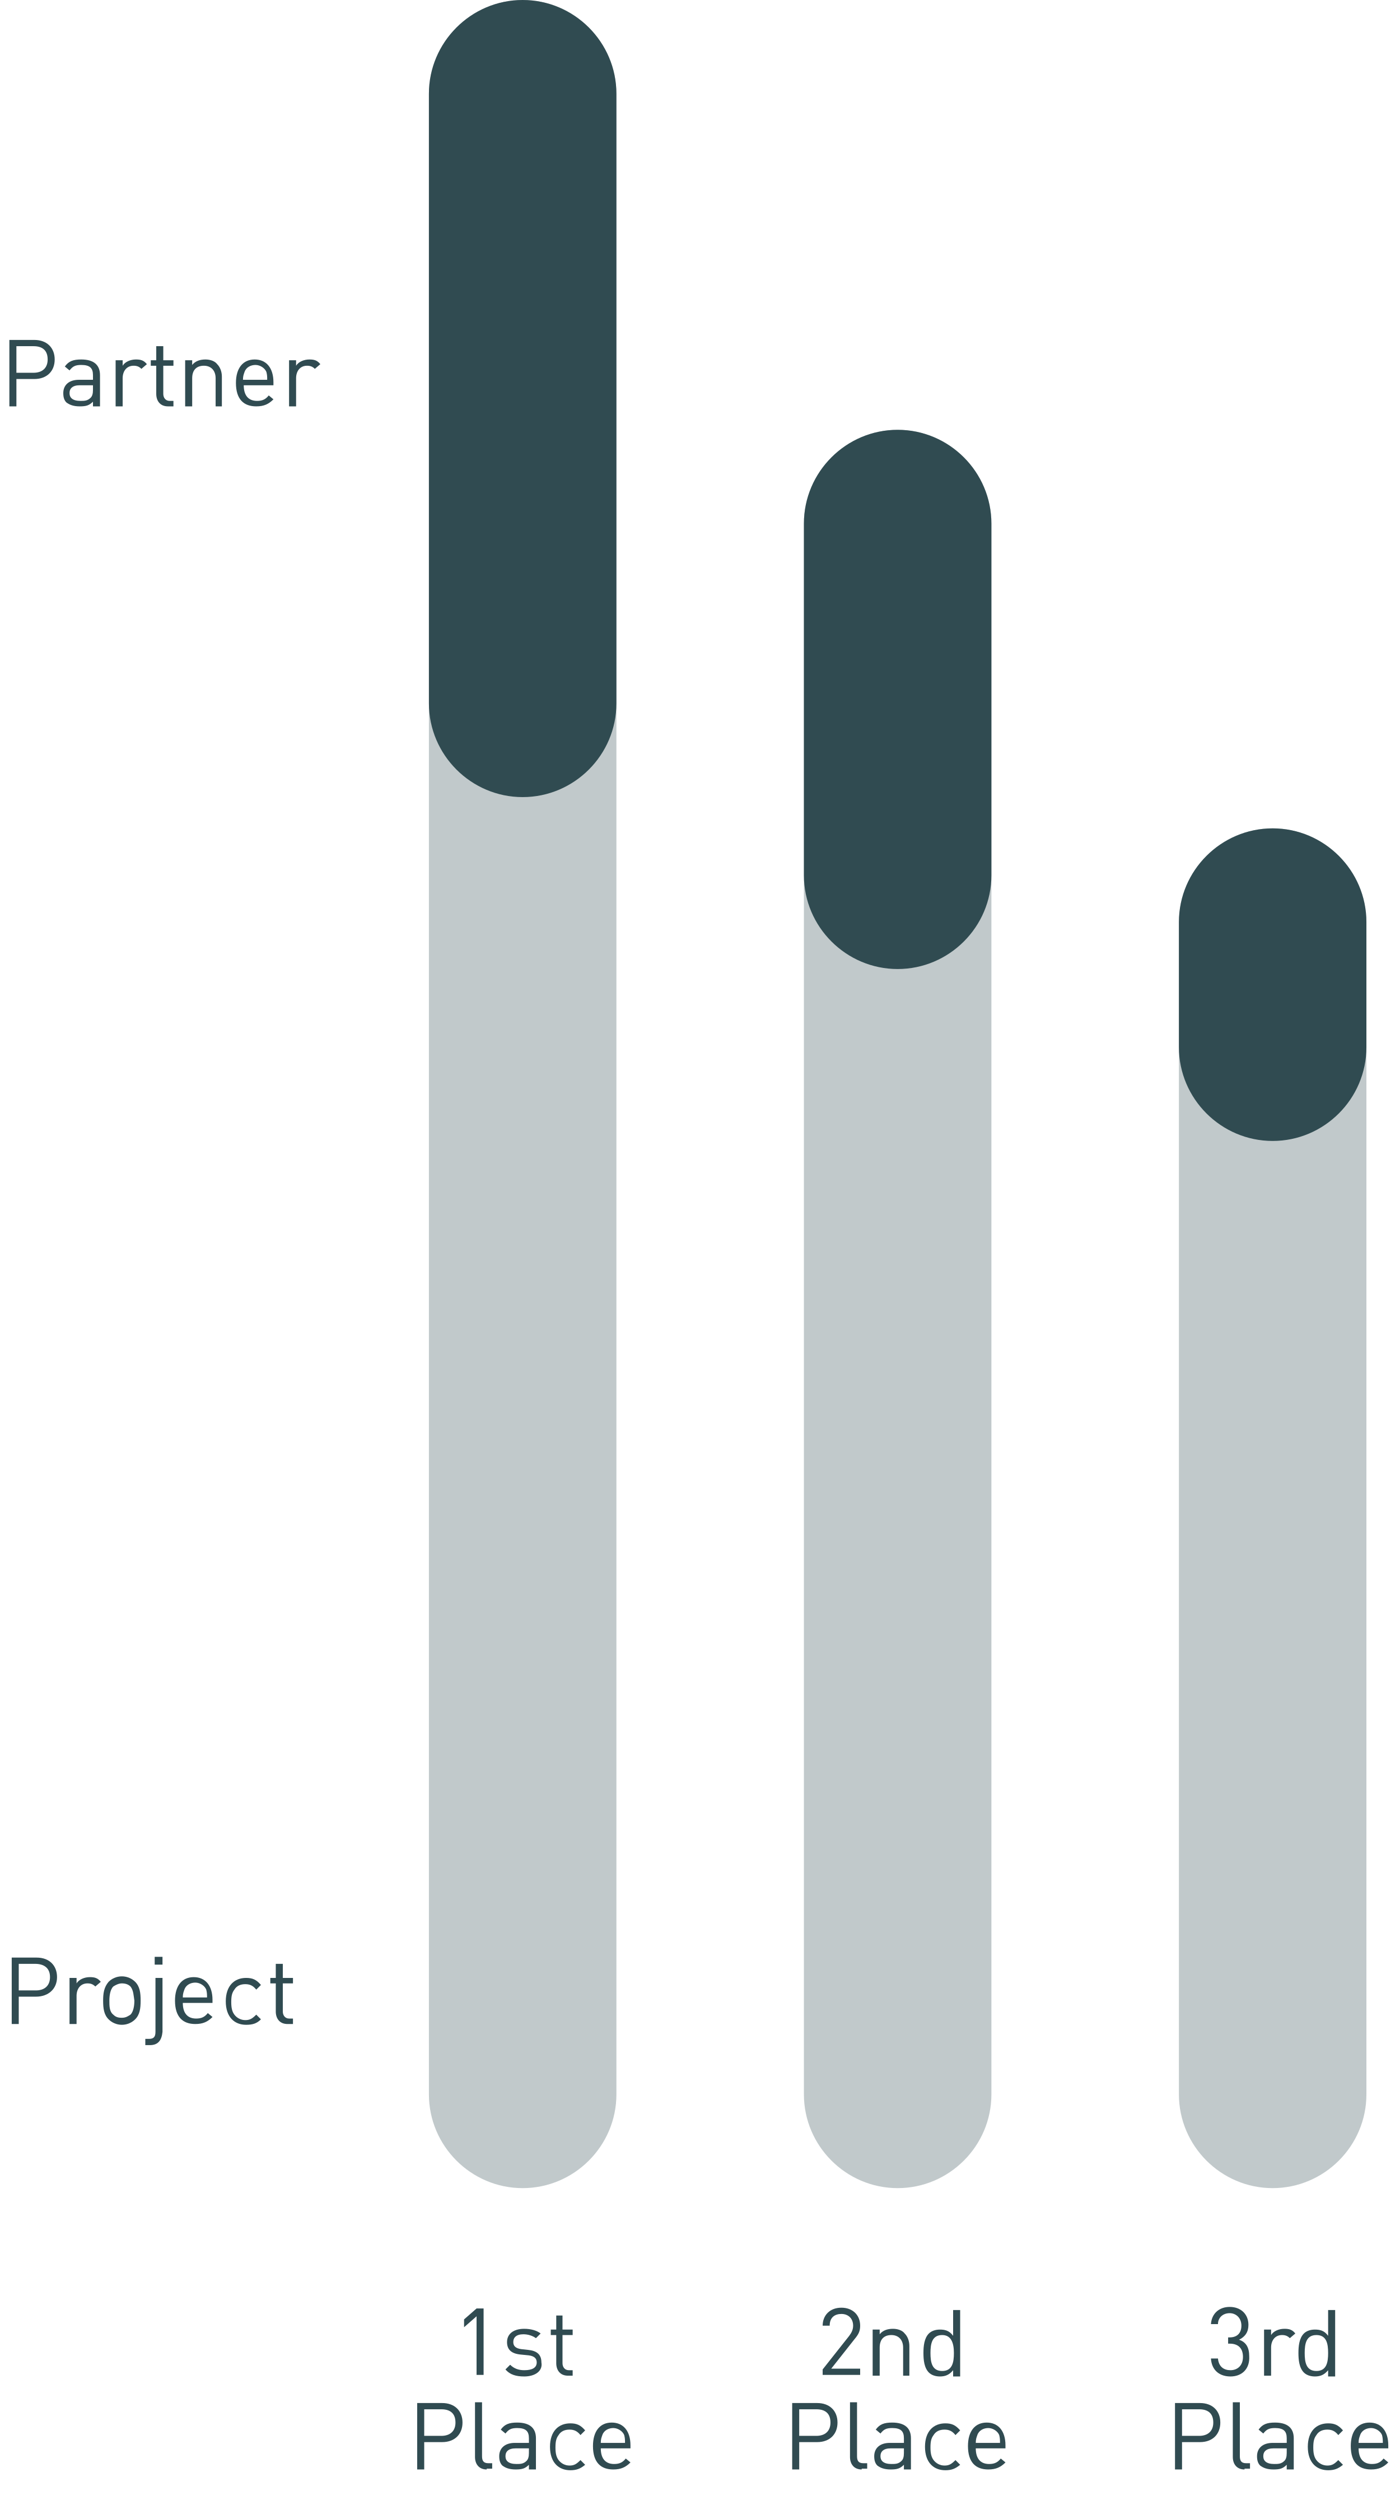 <svg enable-background="new 0 0 179.2 319.9" viewBox="0 0 179.2 319.9" xmlns="http://www.w3.org/2000/svg"><g fill="#304b51"><g enable-background="new"><path d="m4.4 48.5h-2.3v3.5h-.9v-8.5h3.2c1.6 0 2.6 1 2.6 2.5s-1 2.5-2.6 2.5zm-.1-4.2h-2.2v3.4h2.2c1.1 0 1.8-.6 1.8-1.7 0-1.2-.7-1.7-1.8-1.7z"/><path d="m11.9 52v-.6c-.5.5-.9.6-1.7.6s-1.3-.2-1.7-.5c-.3-.3-.4-.7-.4-1.2 0-1 .7-1.7 2-1.7h1.8v-.6c0-.9-.4-1.3-1.5-1.3-.8 0-1.1.2-1.5.7l-.6-.5c.5-.7 1.1-.9 2.1-.9 1.6 0 2.4.7 2.4 2v4zm0-2.7h-1.7c-.9 0-1.3.4-1.3 1s.4 1 1.4 1c.5 0 .9 0 1.3-.4.2-.2.3-.5.3-1z"/><path d="m18.1 47.2c-.3-.3-.6-.4-1-.4-.9 0-1.4.7-1.4 1.6v3.6h-.9v-5.9h.9v.7c.3-.5 1-.8 1.7-.8.6 0 1 .1 1.4.6z"/><path d="m21.5 52c-1 0-1.5-.7-1.5-1.6v-3.6h-.7v-.7h.7v-1.8h.9v1.8h1.3v.7h-1.3v3.6c0 .5.3.9.8.9h.5v.7z"/><path d="m27.6 52v-3.6c0-1-.6-1.6-1.5-1.6s-1.5.5-1.5 1.6v3.6h-.9v-5.9h.9v.6c.4-.5 1-.7 1.7-.7.6 0 1.2.2 1.5.6.4.4.6 1 .6 1.6v3.8z"/><path d="m31.2 49.3c0 1.3.6 2 1.7 2 .7 0 1.1-.2 1.5-.7l.6.5c-.6.6-1.2.9-2.2.9-1.6 0-2.6-.9-2.6-3 0-1.9.9-3 2.4-3s2.4 1.1 2.4 2.9v.4zm2.9-1.7c-.2-.5-.8-.9-1.4-.9s-1.2.3-1.4.9c-.1.3-.2.5-.2 1h3.1c0-.4 0-.6-.1-1z"/><path d="m40.3 47.2c-.3-.3-.6-.4-1-.4-.9 0-1.4.7-1.4 1.6v3.6h-.9v-5.9h.9v.7c.3-.5 1-.8 1.7-.8.6 0 1 .1 1.4.6z"/></g><g enable-background="new"><path d="m4.6 255.5h-2.2v3.5h-.9v-8.5h3.2c1.6 0 2.6 1 2.6 2.5s-1.1 2.5-2.7 2.5zm-.1-4.2h-2.1v3.4h2.2c1.1 0 1.8-.6 1.8-1.7 0-1.2-.8-1.7-1.9-1.7z"/><path d="m12.2 254.2c-.3-.3-.6-.4-1-.4-.9 0-1.4.7-1.4 1.6v3.6h-.9v-5.9h.9v.7c.3-.5 1-.8 1.7-.8.6 0 1 .1 1.4.6z"/><path d="m17.3 258.4c-.4.4-1 .7-1.7.7s-1.3-.3-1.7-.7c-.6-.6-.7-1.4-.7-2.4 0-.9.1-1.7.7-2.4.4-.4 1-.7 1.7-.7s1.3.3 1.7.7c.6.6.7 1.4.7 2.4s-.1 1.8-.7 2.4zm-.6-4.2c-.3-.3-.7-.4-1.1-.4s-.8.2-1.1.4c-.4.4-.5 1.2-.5 1.8 0 .7 0 1.4.5 1.8.3.3.6.4 1.1.4s.8-.2 1.1-.4c.4-.4.5-1.2.5-1.8-.1-.6-.1-1.3-.5-1.8z"/><path d="m19.2 261.7h-.6v-.8h.5c.6 0 .8-.3.8-.9v-6.9h.9v6.9c-.1 1-.5 1.7-1.6 1.7zm.6-10.3v-1h1v1z"/><path d="m23.4 256.3c0 1.3.6 2 1.7 2 .7 0 1.1-.2 1.5-.7l.6.5c-.6.6-1.2.9-2.2.9-1.6 0-2.6-.9-2.6-3 0-1.9.9-3 2.4-3s2.4 1.1 2.4 2.9v.4zm3-1.7c-.2-.5-.8-.9-1.4-.9s-1.2.3-1.4.9c-.1.3-.2.5-.2 1h3.1c0-.4 0-.6-.1-1z"/><path d="m31.5 259.1c-1.5 0-2.6-1-2.6-3s1.1-3 2.6-3c.8 0 1.3.2 1.9.9l-.6.6c-.4-.5-.8-.7-1.4-.7s-1.1.2-1.4.7c-.3.4-.4.8-.4 1.6 0 .7.1 1.2.4 1.6s.8.7 1.4.7.9-.2 1.4-.7l.6.6c-.5.5-1 .7-1.9.7z"/><path d="m36.8 259c-1 0-1.5-.7-1.5-1.6v-3.6h-.7v-.7h.7v-1.8h.9v1.8h1.3v.7h-1.3v3.6c0 .5.3.9.8.9h.5v.7z"/></g><path d="m66.9 0c6.6 0 12 5.4 12 12v256c0 6.6-5.4 12-12 12-6.6 0-12-5.4-12-12v-256c0-6.6 5.4-12 12-12z" fill-opacity=".3"/><path d="m66.9 0c6.6 0 12 5.4 12 12v78c0 6.6-5.4 12-12 12-6.6 0-12-5.4-12-12v-78c0-6.6 5.4-12 12-12z"/><path d="m114.9 55c6.6 0 12 5.4 12 12v201c0 6.6-5.4 12-12 12-6.6 0-12-5.4-12-12v-201c0-6.6 5.4-12 12-12z" fill-opacity=".3"/><path d="m162.9 106c6.6 0 12 5.4 12 12v150c0 6.6-5.4 12-12 12-6.6 0-12-5.4-12-12v-150c0-6.6 5.4-12 12-12z" fill-opacity=".3"/><path d="m114.9 55c6.6 0 12 5.4 12 12v45c0 6.6-5.4 12-12 12-6.6 0-12-5.4-12-12v-45c0-6.6 5.4-12 12-12z"/><path d="m162.9 106c6.6 0 12 5.4 12 12v16c0 6.6-5.4 12-12 12-6.6 0-12-5.4-12-12v-16c0-6.6 5.4-12 12-12z"/><g enable-background="new"><path d="m61 304v-7.6l-1.6 1.4v-1l1.6-1.4h.9v8.5h-.9z"/><path d="m67.1 304.1c-1 0-1.8-.2-2.4-.9l.6-.6c.5.5 1.1.7 1.8.7 1 0 1.6-.3 1.6-1 0-.5-.3-.8-1-.9l-1-.1c-1.2-.1-1.8-.6-1.8-1.6 0-1.1.9-1.7 2.2-1.7.8 0 1.6.2 2.1.6l-.6.6c-.4-.3-1-.5-1.6-.5-.9 0-1.3.4-1.3 1 0 .5.3.8 1 .9l.9.1c1 .1 1.7.5 1.7 1.6.2 1.1-.8 1.8-2.2 1.8z"/><path d="m72.7 304c-1 0-1.5-.7-1.5-1.6v-3.6h-.7v-.7h.7v-1.8h.8v1.8h1.3v.7h-1.3v3.6c0 .5.3.9.8.9h.5v.7z"/></g><g enable-background="new"><path d="m56.6 312.5h-2.3v3.5h-.9v-8.5h3.2c1.6 0 2.6 1 2.6 2.5s-1 2.5-2.6 2.5zm-.1-4.2h-2.2v3.4h2.2c1.1 0 1.8-.6 1.8-1.7 0-1.2-.7-1.7-1.8-1.7z"/><path d="m62.3 316c-1 0-1.5-.7-1.5-1.6v-7h.9v6.9c0 .6.2.9.8.9h.5v.7h-.7z"/><path d="m67.7 316v-.6c-.5.5-.9.6-1.7.6s-1.3-.2-1.7-.5c-.3-.3-.4-.7-.4-1.2 0-1 .7-1.7 2-1.7h1.8v-.6c0-.9-.4-1.3-1.5-1.3-.8 0-1.1.2-1.5.7l-.6-.5c.5-.7 1.1-.9 2.1-.9 1.6 0 2.4.7 2.4 2v4zm0-2.7h-1.7c-.9 0-1.3.4-1.3 1s.4 1 1.4 1c.5 0 .9 0 1.3-.4.2-.2.3-.5.3-1z"/><path d="m73 316.1c-1.5 0-2.6-1-2.6-3s1.1-3 2.6-3c.8 0 1.3.2 1.9.9l-.6.6c-.4-.5-.8-.7-1.4-.7s-1.1.2-1.4.7c-.3.4-.4.8-.4 1.6 0 .7.1 1.2.4 1.6s.8.7 1.4.7.9-.2 1.4-.7l.6.6c-.6.5-1.1.7-1.9.7z"/><path d="m76.9 313.3c0 1.3.6 2 1.7 2 .7 0 1.1-.2 1.5-.7l.6.5c-.6.6-1.2.9-2.2.9-1.6 0-2.6-.9-2.6-3 0-1.9.9-3 2.4-3s2.4 1.1 2.4 2.9v.4zm3-1.7c-.2-.5-.8-.9-1.4-.9s-1.2.3-1.4.9c-.1.3-.2.5-.2 1h3.1c0-.4 0-.6-.1-1z"/></g><g enable-background="new"><path d="m105.3 304v-.8l3.4-4.3c.3-.4.5-.8.5-1.3 0-.9-.6-1.5-1.5-1.5-.8 0-1.5.4-1.5 1.5h-.9c0-1.3.9-2.3 2.4-2.3 1.4 0 2.4.9 2.4 2.3 0 .7-.2 1.1-.7 1.7l-3 3.8h3.7v.8h-4.8z"/><path d="m115.6 304v-3.6c0-1-.6-1.6-1.5-1.6s-1.5.5-1.5 1.6v3.6h-.9v-5.9h.9v.6c.4-.5 1-.7 1.7-.7.6 0 1.2.2 1.5.6.4.4.6 1 .6 1.6v3.8z"/><path d="m122 304v-.7c-.5.6-1 .8-1.7.8-.6 0-1.1-.2-1.4-.5-.6-.6-.7-1.6-.7-2.5s.1-1.9.7-2.5c.3-.3.8-.5 1.4-.5s1.2.1 1.7.8v-3.3h.9v8.5h-.9zm-1.4-5.2c-1.3 0-1.5 1.1-1.5 2.3s.2 2.3 1.5 2.3 1.5-1.1 1.5-2.3-.3-2.3-1.5-2.3z"/></g><g enable-background="new"><path d="m104.6 312.5h-2.3v3.5h-.9v-8.5h3.2c1.6 0 2.6 1 2.6 2.5s-1 2.5-2.6 2.5zm-.1-4.2h-2.2v3.4h2.2c1.1 0 1.8-.6 1.8-1.7 0-1.2-.7-1.7-1.8-1.7z"/><path d="m110.3 316c-1 0-1.5-.7-1.5-1.6v-7h.9v6.9c0 .6.2.9.8.9h.5v.7h-.7z"/><path d="m115.7 316v-.6c-.5.5-.9.6-1.7.6s-1.3-.2-1.7-.5c-.3-.3-.4-.7-.4-1.2 0-1 .7-1.7 2-1.7h1.8v-.6c0-.9-.4-1.3-1.5-1.3-.8 0-1.1.2-1.5.7l-.6-.5c.5-.7 1.1-.9 2.1-.9 1.6 0 2.4.7 2.4 2v4zm0-2.7h-1.7c-.9 0-1.3.4-1.3 1s.4 1 1.4 1c.5 0 .9 0 1.3-.4.2-.2.3-.5.3-1z"/><path d="m121 316.1c-1.5 0-2.6-1-2.6-3s1.1-3 2.6-3c.8 0 1.3.2 1.9.9l-.6.6c-.4-.5-.8-.7-1.4-.7s-1.1.2-1.4.7c-.3.4-.4.8-.4 1.6 0 .7.1 1.2.4 1.6s.8.7 1.4.7.9-.2 1.4-.7l.6.6c-.6.5-1.1.7-1.9.7z"/><path d="m124.9 313.3c0 1.3.6 2 1.7 2 .7 0 1.1-.2 1.5-.7l.6.5c-.6.6-1.2.9-2.2.9-1.6 0-2.6-.9-2.6-3 0-1.9.9-3 2.4-3s2.4 1.1 2.4 2.9v.4zm3-1.7c-.2-.5-.8-.9-1.4-.9s-1.2.3-1.4.9c-.1.3-.2.5-.2 1h3.1c0-.4 0-.6-.1-1z"/></g><g enable-background="new"><path d="m157.5 304.1c-1.3 0-2.4-.7-2.5-2.3h.9c.1 1.1.8 1.5 1.6 1.5.9 0 1.6-.6 1.6-1.7 0-1-.5-1.7-1.7-1.7h-.2v-.8h.2c1 0 1.5-.6 1.5-1.5 0-1-.7-1.6-1.5-1.6-.9 0-1.5.6-1.5 1.4h-.9c.1-1.4 1.1-2.2 2.4-2.2 1.4 0 2.4.9 2.4 2.3 0 .9-.4 1.5-1.2 1.9.9.3 1.3 1 1.3 2.1.1 1.7-1 2.6-2.4 2.6z"/><path d="m165.1 299.2c-.3-.3-.6-.4-1-.4-.9 0-1.4.7-1.4 1.6v3.6h-.9v-5.9h.9v.7c.3-.5 1-.8 1.7-.8.6 0 1 .1 1.4.6z"/><path d="m170 304v-.7c-.5.6-1 .8-1.7.8-.6 0-1.1-.2-1.4-.5-.6-.6-.7-1.6-.7-2.5s.1-1.9.7-2.5c.3-.3.8-.5 1.4-.5s1.2.1 1.7.8v-3.3h.9v8.5h-.9zm-1.5-5.2c-1.3 0-1.5 1.1-1.5 2.3s.2 2.3 1.5 2.3 1.5-1.1 1.5-2.3-.2-2.3-1.5-2.3z"/></g><g enable-background="new"><path d="m153.6 312.5h-2.3v3.5h-.9v-8.5h3.2c1.6 0 2.6 1 2.6 2.5s-1 2.5-2.6 2.5zm-.1-4.2h-2.2v3.4h2.2c1.1 0 1.8-.6 1.8-1.7 0-1.2-.7-1.7-1.8-1.7z"/><path d="m159.3 316c-1 0-1.5-.7-1.5-1.6v-7h.9v6.9c0 .6.2.9.8.9h.5v.7h-.7z"/><path d="m164.7 316v-.6c-.5.5-.9.6-1.7.6s-1.3-.2-1.7-.5c-.3-.3-.4-.7-.4-1.2 0-1 .7-1.7 2-1.7h1.8v-.6c0-.9-.4-1.3-1.5-1.3-.8 0-1.1.2-1.5.7l-.6-.5c.5-.7 1.1-.9 2.1-.9 1.6 0 2.4.7 2.4 2v4zm0-2.7h-1.7c-.9 0-1.3.4-1.3 1s.4 1 1.4 1c.5 0 .9 0 1.3-.4.2-.2.3-.5.3-1z"/><path d="m170 316.1c-1.5 0-2.6-1-2.6-3s1.1-3 2.6-3c.8 0 1.3.2 1.9.9l-.6.6c-.4-.5-.8-.7-1.4-.7s-1.1.2-1.4.7c-.3.4-.4.8-.4 1.6 0 .7.1 1.2.4 1.6s.8.7 1.4.7.9-.2 1.4-.7l.6.6c-.6.5-1.1.7-1.9.7z"/><path d="m173.9 313.3c0 1.3.6 2 1.7 2 .7 0 1.1-.2 1.5-.7l.6.5c-.6.6-1.2.9-2.2.9-1.6 0-2.6-.9-2.6-3 0-1.9.9-3 2.4-3s2.4 1.1 2.4 2.9v.4zm3-1.7c-.2-.5-.8-.9-1.4-.9s-1.2.3-1.4.9c-.1.3-.2.5-.2 1h3.1c0-.4 0-.6-.1-1z"/></g></g></svg>